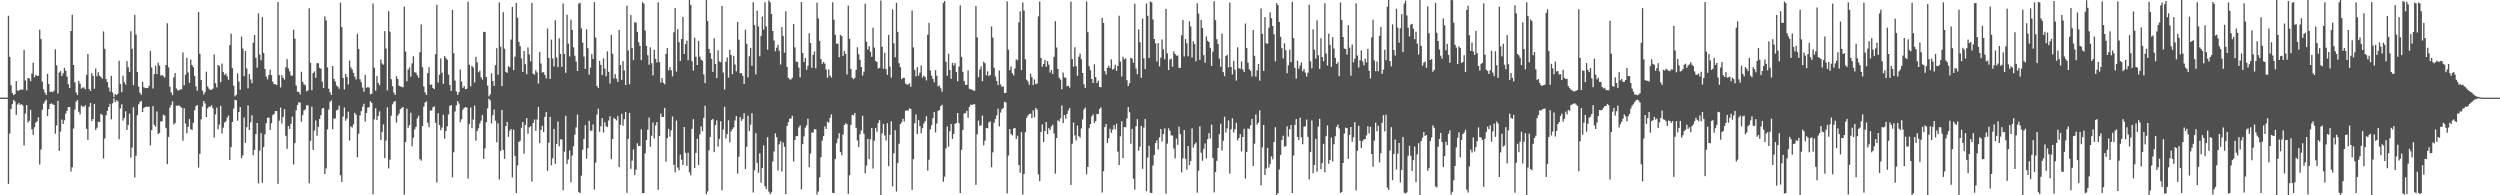 <svg xmlns="http://www.w3.org/2000/svg" width="1920" height="150"><path fill="#4f4f4f" d="M0 74.973h1v1H0zM1 74.969h1v1H1zM2 74.968h1v1H2zM3 74.972h1v1H3zM4 74.969h1v1H4zM5 74.971h1v1H5zM6 12.074h1v129.16H6zM7 43.685h1v58.877H7zM8 65.492h1v18.273H8zM9 71.413h1v8.605H9zM10 73.065h1v3.697H10zM11 72.232h1v5.696H11zM12 62.258h1v25.972H12zM13 69.408h1v10.817H13zM14 69.723h1v9.433H14zM15 68.76h1v11.85H15zM16 68.83h1v11.106H16zM17 68.886h1v12.183H17zM18 38.184h1v73.611H18zM19 61.73h1v25.505H19zM20 69.394h1v11.314H20zM21 59.881h1v34.194H21zM22 60.281h1v32.492H22zM23 62.38h1v21.925H23zM24 56.44h1v42.897H24zM25 48.135h1v55.464H25zM26 59.33h1v38.373H26zM27 57.489h1v36.671H27zM28 58.331h1v34.844H28zM29 58.125h1v31.933H29zM30 22.824h1v103.517H30zM31 30.016h1v84.852H31zM32 62.656h1v21.619H32zM33 68.573h1v11.076H33zM34 71.18h1v6.799H34zM35 72.955h1v3.638H35zM36 56.677h1v32.391H36zM37 64.499h1v19.253H37zM38 70.658h1v9.251H38zM39 70.268h1v9.144H39zM40 70.843h1v9.24H40zM41 69.685h1v10.911H41zM42 37.863h1v64.847H42zM43 50.131h1v46.239H43zM44 71.785h1v5.658H44zM45 55.659h1v60.282H45zM46 54.578h1v46.48H46zM47 58.408h1v33.398H47zM48 56.325h1v38.925H48zM49 52.115h1v40.247H49zM50 54.362h1v32.861H50zM51 58.839h1v26.239H51zM52 64.78h1v17.427H52zM53 67.576h1v14.669H53zM54 23.823h1v107.94H54zM55 11.305h1v117.126H55zM56 49.917h1v48.77H56zM57 63.273h1v20.889H57zM58 70.941h1v7.064H58zM59 73.017h1v3.827H59zM60 62.091h1v23.791H60zM61 64.185h1v23.667H61zM62 68.031h1v13.122H62zM63 67.202h1v14.541H63zM64 67.152h1v14.923H64zM65 68.615h1v12.259H65zM66 57.532h1v41.381H66zM67 41.466h1v65.959H67zM68 68.433h1v13.651H68zM69 69.824h1v9.246H69zM70 56.164h1v36.855H70zM71 58.32h1v33.096H71zM72 68.199h1v11.646H72zM73 52.678h1v47.081H73zM74 58.514h1v39.573H74zM75 55.4h1v38.11H75zM76 58.078h1v35.688H76zM77 59.119h1v28.346H77zM78 60.418h1v27.843H78zM79 24.163h1v97.651H79zM80 37.552h1v68.86H80zM81 60.795h1v27.747H81zM82 63.096h1v22.019H82zM83 67.252h1v14.938H83zM84 70.357h1v9.378H84zM85 58.238h1v33.441H85zM86 71.02h1v8.315H86zM87 74.512h1v1H87zM88 72.206h1v6.107H88zM89 73.003h1v4.014H89zM90 72.051h1v5.764H90zM91 46.671h1v60.255H91zM92 64.633h1v18.637H92zM93 70.824h1v9.248H93zM94 58.171h1v34.521H94zM95 63.168h1v27.343H95zM96 64.899h1v20.584H96zM97 46.909h1v52.943H97zM98 51.672h1v44.283H98zM99 55.299h1v32.023H99zM100 24.029h1v96.987H100zM101 37.496h1v75.811H101zM102 65.385h1v16.991H102zM103 11.448h1v124.861H103zM104 26.5h1v93.116H104zM105 55.345h1v33.222H105zM106 66.514h1v13.66H106zM107 71.17h1v7.097H107zM108 72.825h1v4.634H108zM109 62.78h1v23.231H109zM110 66.952h1v16.029H110zM111 67.673h1v14.556H111zM112 67.542h1v14.336H112zM113 67.643h1v14.414H113zM114 66.018h1v15.829H114zM115 39.077h1v72.591H115zM116 51.766h1v48.24H116zM117 67.959h1v13.544H117zM118 56.942h1v38.943H118zM119 50.4h1v46.931H119zM120 56.901h1v28.679H120zM121 48.147h1v54.772H121zM122 50.332h1v51.744H122zM123 58.062h1v35.171H123zM124 57.564h1v35.725H124zM125 58.549h1v29.523H125zM126 59.57h1v29.155H126zM127 49.902h1v48.492H127zM128 17.848h1v108.201H128zM129 51.752h1v53.424H129zM130 66.542h1v16.115H130zM131 70.891h1v9.719H131zM132 73.04h1v4.773H132zM133 59.388h1v36.235H133zM134 56.076h1v38.383H134zM135 67.94h1v13.22H135zM136 69.337h1v11.949H136zM137 69.381h1v11.488H137zM138 68.664h1v13.211H138zM139 68.559h1v14.221H139zM140 40.304h1v67.79H140zM141 65.488h1v17.719H141zM142 57.405h1v37.514H142zM143 44.455h1v57.934H143zM144 55.676h1v41.851H144zM145 63.624h1v27.797H145zM146 45.784h1v53.405H146zM147 49.851h1v50.11H147zM148 51.626h1v42.757H148zM149 58.286h1v26.404H149zM150 66.354h1v15.145H150zM151 69.625h1v11.041H151zM152 9.18h1v119.528H152zM153 41.271h1v76.885H153zM154 61.421h1v30.261H154zM155 69.647h1v12.293H155zM156 72.615h1v4.945H156zM157 70.788h1v8.679H157zM158 55.016h1v34.861H158zM159 66.458h1v16.79H159zM160 68.115h1v13.804H160zM161 69.06h1v12.981H161zM162 68.959h1v11.891H162zM163 68.043h1v15.105H163zM164 41.824h1v63.85H164zM165 63.889h1v23.974H165zM166 67.098h1v15.56H166zM167 49.866h1v49.514H167zM168 50.842h1v44.838H168zM169 63.118h1v18.119H169zM170 48.834h1v53.751H170zM171 55.383h1v42.671H171zM172 57.554h1v36.566H172zM173 56.416h1v36.811H173zM174 58.695h1v31.67H174zM175 61.308h1v27.434H175zM176 34.737h1v88.158H176zM177 25.808h1v87.149H177zM178 52.325h1v41.363H178zM179 65.799h1v17.676H179zM180 74.004h1v2.641H180zM181 72.732h1v4.335H181zM182 56.342h1v36.326H182zM183 62.648h1v23.411H183zM184 68.893h1v13.294H184zM185 28.073h1v93.416H185zM186 37.294h1v82.027H186zM187 58.499h1v31.691H187zM188 39.167h1v70.571H188zM189 52.617h1v45.101H189zM190 67.875h1v13.093H190zM191 56.949h1v42.904H191zM192 60.919h1v33.069H192zM193 63.859h1v24.614H193zM194 32.867h1v86.422H194zM195 26.9h1v88.223H195zM196 44.355h1v58.665H196zM197 51.912h1v42.549H197zM198 10.272h1v130.553H198zM199 41.932h1v73.703H199zM200 46.277h1v55.923H200zM201 13.19h1v127.12H201zM202 40.724h1v72.205H202zM203 52.934h1v50.29H203zM204 58.855h1v35.785H204zM205 60.932h1v29.503H205zM206 57.57h1v32.737H206zM207 53.521h1v46.244H207zM208 57.752h1v36.851H208zM209 62.704h1v25.732H209zM210 64.614h1v22.993H210zM211 64.711h1v20.594H211zM212 65.275h1v20.002H212zM213 1.572h1v139.656H213zM214 57.726h1v34.922H214zM215 67.168h1v15.468H215zM216 57.664h1v37.137H216zM217 59.75h1v30.024H217zM218 61.135h1v22.667H218zM219 51.607h1v52.708H219zM220 45.395h1v68.897H220zM221 52.542h1v44.272H221zM222 54.779h1v44.296H222zM223 57.883h1v37.178H223zM224 58.22h1v31.335H224zM225 22.772h1v103.538H225zM226 29.748h1v80.241H226zM227 65.649h1v19.066H227zM228 70.417h1v10.12H228zM229 70.593h1v7.988H229zM230 72.572h1v6.218H230zM231 55.097h1v38.408H231zM232 62.802h1v25.592H232zM233 64.791h1v20.092H233zM234 65.496h1v18.46H234zM235 70.103h1v10.745H235zM236 69.453h1v11.467H236zM237 6.326h1v134.433H237zM238 48.206h1v60.004H238zM239 69.258h1v12.658H239zM240 56.131h1v59.003H240zM241 54.845h1v45.383H241zM242 59.741h1v32.763H242zM243 48.502h1v55.728H243zM244 48.535h1v48.897H244zM245 52.131h1v39.266H245zM246 52.779h1v35.735H246zM247 62.686h1v20.657H247zM248 67.582h1v15.342H248zM249 12.572h1v121.049H249zM250 15.627h1v113.71H250zM251 51.82h1v47.535H251zM252 68.086h1v16.11H252zM253 70.965h1v7.137H253zM254 72.884h1v4.184H254zM255 50.669h1v48.543H255zM256 60.554h1v30.509H256zM257 62.58h1v28.348H257zM258 65.614h1v19.24H258zM259 66.626h1v17.568H259zM260 68.172h1v12.972H260zM261 2.095h1v132.582H261zM262 20.847h1v118.901H262zM263 59.822h1v29.73H263zM264 68.73h1v13.803H264zM265 56.821h1v35.854H265zM266 59.123h1v31.877H266zM267 64.867h1v20.957H267zM268 46.468h1v61.465H268zM269 51.79h1v45.289H269zM270 53.421h1v44.527H270zM271 55.984h1v39.626H271zM272 58.897h1v27.683H272zM273 61.036h1v27.194H273zM274 25.905h1v94.948H274zM275 37.578h1v65.15H275zM276 60.901h1v27.728H276zM277 63.179h1v22.168H277zM278 67.282h1v14.674H278zM279 70.425h1v9.227H279zM280 57.426h1v35.935H280zM281 67.42h1v19.326H281zM282 66.826h1v15.767H282zM283 67.299h1v15.027H283zM284 72.424h1v5.297H284zM285 71.922h1v7.095H285zM286 2.645h1v146.539H286zM287 52.026h1v39.633H287zM288 69.598h1v13.567H288zM289 58.344h1v33.88H289zM290 63.697h1v25.395H290zM291 65.459h1v20.095H291zM292 45.689h1v61.864H292zM293 48.753h1v52.689H293zM294 49.653h1v45.887H294zM295 23.923h1v97.448H295zM296 37.348h1v70.646H296zM297 69.355h1v13.127H297zM298 8.622h1v120.721H298zM299 24.307h1v98.324H299zM300 60.894h1v27.957H300zM301 66.224h1v13.919H301zM302 71.081h1v7.321H302zM303 72.856h1v4.665H303zM304 58.531h1v35.564H304zM305 60.639h1v28.179H305zM306 65.803h1v21.442H306zM307 66.362h1v17.552H307zM308 66.615h1v16.218H308zM309 67.081h1v15.186H309zM310 5.141h1v144.377H310zM311 39.582h1v69.565H311zM312 62.488h1v20.926H312zM313 53.432h1v44.77H313zM314 51.722h1v44.424H314zM315 58.894h1v27.698H315zM316 48.641h1v63.685H316zM317 43.173h1v62.601H317zM318 55.446h1v43.928H318zM319 55.82h1v41.625H319zM320 57.802h1v33.106H320zM321 59.775h1v29.04H321zM322 40.207h1v82.059H322zM323 18.807h1v104.599H323zM324 51.665h1v45.099H324zM325 66.418h1v15.588H325zM326 70.964h1v7.807H326zM327 72.912h1v4.948H327zM328 56.161h1v38.117H328zM329 51.646h1v46.095H329zM330 65.148h1v19.658H330zM331 64.834h1v20.159H331zM332 67.575h1v14.903H332zM333 68.421h1v13.222H333zM334 41.629h1v52.614H334zM335 3.631h1v136.488H335zM336 63.428h1v23.524H336zM337 57.448h1v38.664H337zM338 44.854h1v55.19H338zM339 55.919h1v41.968H339zM340 64.348h1v23.841H340zM341 42.935h1v63.572H341zM342 44.677h1v55.924H342zM343 45.88h1v51.126H343zM344 57.333h1v30.578H344zM345 65.374h1v15.942H345zM346 69.824h1v10.801H346zM347 7.593h1v128.628H347zM348 40.798h1v76.136H348zM349 61.86h1v23.794H349zM350 70.181h1v10.691H350zM351 72.846h1v4.76H351zM352 70.77h1v8.726H352zM353 53.359h1v40.529H353zM354 62.589h1v29.041H354zM355 67.514h1v16.759H355zM356 66.163h1v16.605H356zM357 68.571h1v13.723H357zM358 68.083h1v14.491H358zM359 1.335h1v135.814H359zM360 49.78h1v45.484H360zM361 66.301h1v16.285H361zM362 50.603h1v47.853H362zM363 51.821h1v39.92H363zM364 63.329h1v17.826H364zM365 43.651h1v64.5H365zM366 47.921h1v52.749H366zM367 55.54h1v42.952H367zM368 54.298h1v40.577H368zM369 59.282h1v33.374H369zM370 61.151h1v27.211H370zM371 24.511h1v97.549H371zM372 24.461h1v89.49H372zM373 59.078h1v34.792H373zM374 65.823h1v17.432H374zM375 74.049h1v1.719H375zM376 72.489h1v4.561H376zM377 56.259h1v38.494H377zM378 62.216h1v26.292H378zM379 65.933h1v18.145H379zM380 50.083h1v42.633H380zM381 36.994h1v72.311H381zM382 57.393h1v37.336H382zM383 1.87h1v135.937H383zM384 35.906h1v80.002H384zM385 66.146h1v18.287H385zM386 9.314h1v105.776H386zM387 37.386h1v84.55H387zM388 55.172h1v41.651H388zM389 55.915h1v37.706H389zM390 50.838h1v54.205H390zM391 51.648h1v48.822H391zM392 30.403h1v68.648H392zM393 5.33h1v130.932H393zM394 53.868h1v45.651H394zM395 43.498h1v76.211H395zM396 2.223h1v146.084H396zM397 13.641h1v113.377H397zM398 32.21h1v76.859H398zM399 35.55h1v72.521H399zM400 44.901h1v53.268H400zM401 55.301h1v38.396H401zM402 39.148h1v78.915H402zM403 49.316h1v46.52H403zM404 57.017h1v33.714H404zM405 36.419h1v66.275H405zM406 41.906h1v55.905H406zM407 47.082h1v49.864H407zM408 2.209h1v137.183H408zM409 56.704h1v37.804H409zM410 57.347h1v34.474H410zM411 53.972h1v46.547H411zM412 55.627h1v36.181H412zM413 64.089h1v18.06H413zM414 39.885h1v70.074H414zM415 48.812h1v50.917H415zM416 55.695h1v40.903H416zM417 55.387h1v46.042H417zM418 57.532h1v32.229H418zM419 60.193h1v25.884H419zM420 21.925h1v109.321H420zM421 44.541h1v65.087H421zM422 60.608h1v29.102H422zM423 30.39h1v96.545H423zM424 44.945h1v76.609H424zM425 51.045h1v47.911H425zM426 15.574h1v110.204H426zM427 44.138h1v66.468H427zM428 51.565h1v41.732H428zM429 29.46h1v82.942H429zM430 41.399h1v65.533H430zM431 51.416h1v55.756H431zM432 2.733h1v143.367H432zM433 41.502h1v74.972H433zM434 55.923h1v32.943H434zM435 11.268h1v114.636H435zM436 33.564h1v88.896H436zM437 43.289h1v72.279H437zM438 15.113h1v124.97H438zM439 22.932h1v96.469H439zM440 36.329h1v75.892H440zM441 42.744h1v60.688H441zM442 47.327h1v50.437H442zM443 54.527h1v33.494H443zM444 2.795h1v144.717H444zM445 2.141h1v146.122H445zM446 21.812h1v113.033H446zM447 32.722h1v82.306H447zM448 43.423h1v63.296H448zM449 52.945h1v43.174H449zM450 22.524h1v99.313H450zM451 36.947h1v76.821H451zM452 57.34h1v35.38H452zM453 51.99h1v48.507H453zM454 41.568h1v58.669H454zM455 45.263h1v50.33H455zM456 1.658h1v143.888H456zM457 28.813h1v96.064H457zM458 66.011h1v21.94H458zM459 67.652h1v15.789H459zM460 46.684h1v54.5H460zM461 49.831h1v47.166H461zM462 57.631h1v33.042H462zM463 44.857h1v56.937H463zM464 52.682h1v41.227H464zM465 58.552h1v38.427H465zM466 39.432h1v58.23H466zM467 55.187h1v37.365H467zM468 64.136h1v25.125H468zM469 26.837h1v95.441H469zM470 41.283h1v65.476H470zM471 60.239h1v30.21H471zM472 56.959h1v34.471H472zM473 60.371h1v32.107H473zM474 62.927h1v26.047H474zM475 23.042h1v105.362H475zM476 49.901h1v45.996H476zM477 61.364h1v26.005H477zM478 46.907h1v49.68H478zM479 54.107h1v37.393H479zM480 65.295h1v20.728H480zM481 4.347h1v143.705H481zM482 38.801h1v67.883H482zM483 64.737h1v21.955H483zM484 11.578h1v118.088H484zM485 36.836h1v86.559H485zM486 46.195h1v68.566H486zM487 17.18h1v117.347H487zM488 17.34h1v112.941H488zM489 24.499h1v85.597H489zM490 32.528h1v79.532H490zM491 35.218h1v76.915H491zM492 46.172h1v53.132H492zM493 1.665h1v146.682H493zM494 2.786h1v145.447H494zM495 23.468h1v94.335H495zM496 35.296h1v72.239H496zM497 42.42h1v57.22H497zM498 49.67h1v40.595H498zM499 36.347h1v76.376H499zM500 48.596h1v55.65H500zM501 57.931h1v36.243H501zM502 38.213h1v68.053H502zM503 45.206h1v51.137H503zM504 47.922h1v45.861H504zM505 1.715h1v144.062H505zM506 47.717h1v56.668H506zM507 63.318h1v23.963H507zM508 59.954h1v29.888H508zM509 63.676h1v26.199H509zM510 64.775h1v18.049H510zM511 41.34h1v82.825H511zM512 36.823h1v69.264H512zM513 54.026h1v44.932H513zM514 51.564h1v53.376H514zM515 53.967h1v46.119H515zM516 58.651h1v30.851H516zM517 24.771h1v101.785H517zM518 6.167h1v126.116H518zM519 55.011h1v37.555H519zM520 22.38h1v106.278H520zM521 32.387h1v98.383H521zM522 46.846h1v71.843H522zM523 29.968h1v92.693H523zM524 12.929h1v113.789H524zM525 41.418h1v56.111H525zM526 33.878h1v83.47H526zM527 31.232h1v96.172H527zM528 46.247h1v71.051H528zM529 -0.111h1v132.315H529zM530 3.794h1v130.899H530zM531 47.019h1v51.909H531zM532 54.205h1v37.355H532zM533 29.003h1v100.001H533zM534 43.568h1v73.826H534zM535 49.898h1v56.691H535zM536 31.389h1v95.438H536zM537 43.514h1v59.774H537zM538 45.813h1v51.28H538zM539 46.655h1v54.135H539zM540 57.154h1v33.364H540zM541 63.819h1v17.385H541zM542 0.076h1v149.093H542zM543 16.061h1v130.969H543zM544 37.602h1v77.892H544zM545 40.681h1v64.505H545zM546 45.162h1v47.092H546zM547 55.187h1v36.1H547zM548 29.367h1v87.448H548zM549 49.137h1v46.911H549zM550 60.03h1v32.441H550zM551 38.595h1v74.058H551zM552 47.219h1v59.461H552zM553 47.759h1v45.436H553zM554 4.537h1v141.621H554zM555 55.699h1v43.804H555zM556 68.714h1v13.304H556zM557 47.412h1v58.997H557zM558 44.125h1v58.888H558zM559 59.597h1v32.765H559zM560 38.251h1v71.146H560zM561 42.239h1v58.639H561zM562 56.979h1v42.174H562zM563 42.939h1v54.88H563zM564 49.504h1v43.012H564zM565 54.76h1v34.396H565zM566 16.77h1v116.616H566zM567 30.452h1v89.833H567zM568 56.274h1v33.708H568zM569 56.133h1v36.625H569zM570 58.22h1v33.162H570zM571 64.546h1v22.381H571zM572 22.826h1v107.041H572zM573 33.66h1v79.103H573zM574 59.448h1v29.389H574zM575 43.227h1v57.474H575zM576 36.755h1v59.06H576zM577 50.547h1v36.397H577zM578 1.667h1v146.126H578zM579 19.312h1v111.432H579zM580 57.075h1v45.168H580zM581 8.199h1v116.934H581zM582 20.333h1v112.319H582zM583 43.271h1v74.472H583zM584 27.597h1v112.721H584zM585 12.725h1v116.231H585zM586 22.745h1v88.946H586zM587 1.728h1v141.266H587zM588 20.354h1v124.892H588zM589 38.19h1v67.151H589zM590 0.374h1v146.788H590zM591 1.756h1v147.311H591zM592 10.668h1v137.065H592zM593 23.81h1v100.189H593zM594 31.183h1v85.111H594zM595 39.444h1v63.027H595zM596 36.619h1v68.809H596zM597 34.362h1v96.605H597zM598 38.95h1v71.945H598zM599 49.543h1v58.907H599zM600 20.79h1v110.939H600zM601 27.698h1v81.761H601zM602 40.438h1v72.322H602zM603 8.612h1v140.377H603zM604 51.406h1v45.333H604zM605 59.823h1v34.034H605zM606 60.947h1v30.234H606zM607 61.052h1v29.945H607zM608 59.752h1v29.113H608zM609 18.419h1v105.608H609zM610 36.342h1v71.193H610zM611 47.358h1v57.201H611zM612 47.587h1v56.963H612zM613 51.89h1v46.006H613zM614 59.402h1v36.863H614zM615 1.573h1v143.848H615zM616 40.712h1v69.983H616zM617 47.679h1v57.059H617zM618 44.605h1v53.436H618zM619 53.545h1v42.723H619zM620 50.46h1v40.728H620zM621 25.548h1v102.941H621zM622 33.045h1v84.891H622zM623 52.07h1v49.768H623zM624 42.244h1v59.499H624zM625 39.502h1v59.619H625zM626 52.494h1v46.893H626zM627 2.115h1v147.343H627zM628 14.166h1v132.89H628zM629 31.352h1v104.802H629zM630 45.403h1v75.333H630zM631 48.988h1v58.999H631zM632 47.549h1v57.002H632zM633 48.882h1v48.167H633zM634 53.361h1v45.733H634zM635 59.712h1v33.796H635zM636 53.295h1v40.855H636zM637 58.082h1v32.433H637zM638 59.521h1v28.339H638zM639 1.733h1v146.361H639zM640 15.127h1v133.22H640zM641 26.802h1v95.409H641zM642 33.517h1v76.509H642zM643 33.427h1v72.964H643zM644 43.964h1v58.355H644zM645 26.831h1v89.945H645zM646 27.771h1v91.49H646zM647 42.949h1v60.424H647zM648 39.133h1v56.853H648zM649 41.414h1v53.277H649zM650 57.17h1v38.314H650zM651 4.292h1v144.544H651zM652 29.68h1v104.978H652zM653 52.942h1v42.944H653zM654 59.71h1v28.484H654zM655 60.804h1v27.879H655zM656 59.818h1v26.915H656zM657 53.658h1v44.473H657zM658 36.3h1v71.601H658zM659 41.676h1v71.362H659zM660 45.968h1v57.143H660zM661 51.477h1v48.71H661zM662 57.992h1v30.939H662zM663 55.017h1v47.689H663zM664 2.832h1v130.27H664zM665 32.02h1v95.203H665zM666 37.981h1v68.605H666zM667 35.505h1v86.783H667zM668 39.778h1v67.115H668zM669 43.608h1v54.625H669zM670 21.373h1v108.069H670zM671 36.51h1v71.545H671zM672 46.728h1v51.488H672zM673 47.664h1v53.567H673zM674 52.672h1v41.777H674zM675 52.078h1v40.11H675zM676 0.377h1v151.04H676zM677 35.957h1v66.398H677zM678 52.808h1v42.391H678zM679 40.552h1v63.448H679zM680 53.07h1v54.745H680zM681 57.573h1v37.099H681zM682 26.839h1v100.828H682zM683 51.168h1v52.338H683zM684 59.657h1v33.516H684zM685 7.214h1v135.882H685zM686 33.294h1v84.424H686zM687 43.91h1v56.085H687zM688 2.216h1v144.957H688zM689 24.463h1v100.77H689zM690 48.542h1v61.827H690zM691 51.557h1v43.716H691zM692 60.801h1v33.141H692zM693 59.789h1v31.418H693zM694 59.818h1v33.429H694zM695 64.129h1v20.94H695zM696 64.969h1v19.782H696zM697 64.946h1v20.036H697zM698 63.946h1v19.242H698zM699 66.666h1v16.986H699zM700 8.015h1v137.841H700zM701 36.383h1v85.835H701zM702 53.676h1v40.964H702zM703 58.686h1v29.239H703zM704 51.623h1v51.4H704zM705 58.169h1v34.122H705zM706 55.774h1v41.108H706zM707 50.241h1v52.13H707zM708 59.579h1v38.816H708zM709 58.048h1v36.865H709zM710 59.199h1v34.006H710zM711 61.77h1v27.528H711zM712 26.73h1v104.281H712zM713 17.546h1v105.153H713zM714 54.098h1v45.253H714zM715 58.061h1v38.115H715zM716 60.538h1v30.185H716zM717 63.156h1v22.786H717zM718 53.856h1v47.832H718zM719 58.172h1v36.688H719zM720 66.303h1v18.821H720zM721 65.685h1v18.854H721zM722 67.796h1v13.806H722zM723 70.439h1v10.017H723zM724 2.241h1v137.37H724zM725 0.794h1v134.911H725zM726 47.468h1v66.515H726zM727 58.149h1v38.911H727zM728 41.292h1v71.346H728zM729 53.749h1v47.01H729zM730 60.459h1v34.793H730zM731 48.189h1v58.572H731zM732 50.305h1v52.587H732zM733 48.442h1v46.723H733zM734 55.317h1v39.114H734zM735 62.359h1v24.434H735zM736 51.117h1v43.497H736zM737 4.151h1v144.123H737zM738 43.669h1v71.377H738zM739 55.203h1v44.582H739zM740 62.304h1v24.849H740zM741 65.157h1v21.754H741zM742 65.104h1v19.997H742zM743 54.066h1v36.419H743zM744 68.124h1v13.98H744zM745 68.615h1v11.753H745zM746 68.826h1v11.803H746zM747 69.507h1v10.556H747zM748 69.673h1v10.428H748zM749 4.572h1v137.425H749zM750 28.65h1v74.508H750zM751 59.272h1v33.342H751zM752 53.423h1v43.268H752zM753 50.915h1v45.211H753zM754 62.35h1v26.408H754zM755 47.357h1v64.266H755zM756 48.599h1v59.381H756zM757 57.857h1v40.397H757zM758 54.775h1v43.796H758zM759 58.461h1v35.501H759zM760 57.557h1v35.696H760zM761 20.339h1v108.121H761zM762 28.949h1v88.066H762zM763 52.058h1v42.206H763zM764 58.781h1v32.614H764zM765 62.132h1v26.464H765zM766 65.435h1v18.088H766zM767 54.196h1v42.86H767zM768 64.797h1v21.657H768zM769 66.696h1v17.1H769zM770 66.377h1v16.584H770zM771 71.526h1v6.638H771zM772 71.317h1v7.392H772zM773 1h1v147.518H773zM774 38.18h1v81.27H774zM775 53.92h1v45.181H775zM776 51.09h1v51.818H776zM777 56.274h1v47.755H777zM778 58.021h1v40.657H778zM779 52.515h1v45.811H779zM780 45.631h1v61.092H780zM781 46.218h1v57.962H781zM782 17.21h1v109.503H782zM783 8.664h1v124.007H783zM784 53.835h1v47.639H784zM785 1.908h1v147.541H785zM786 8.249h1v125.388H786zM787 45.493h1v56.052H787zM788 61.221h1v29.312H788zM789 62.583h1v26.167H789zM790 65.127h1v22.42H790zM791 56.567h1v30.736H791zM792 59.307h1v31.355H792zM793 65.321h1v19.474H793zM794 61.044h1v29.043H794zM795 64.686h1v18.231H795zM796 64.124h1v20.047H796zM797 12.582h1v121.385H797zM798 1.188h1v137.964H798zM799 44.444h1v56.974H799zM800 51.219h1v44.313H800zM801 49.147h1v60.013H801zM802 46.023h1v54.519H802zM803 51.312h1v42.392H803zM804 46.914h1v56.128H804zM805 49.613h1v48.807H805zM806 55.715h1v44.059H806zM807 53.768h1v43.337H807zM808 56.807h1v38.985H808zM809 43.66h1v58.867H809zM810 16.207h1v117.182H810zM811 36.446h1v69.581H811zM812 52.994h1v39.386H812zM813 59.704h1v33.555H813zM814 61.179h1v29.701H814zM815 68.554h1v12.449H815zM816 55.639h1v38.864H816zM817 59.474h1v28.879H817zM818 59.66h1v31.423H818zM819 66.2h1v21.338H819zM820 65.81h1v19.036H820zM821 67.349h1v15.63H821zM822 1.24h1v140.866H822zM823 45.373h1v64.997H823zM824 51.213h1v42.883H824zM825 36.32h1v67.589H825zM826 50.786h1v56.98H826zM827 58.212h1v38.256H827zM828 43.553h1v61.065H828zM829 41.146h1v64.594H829zM830 45.566h1v53.113H830zM831 56.083h1v35.655H831zM832 64.768h1v19.301H832zM833 67.532h1v15.032H833zM834 1.177h1v132.666H834zM835 24.744h1v103.452H835zM836 50.797h1v47.689H836zM837 53.986h1v41.276H837zM838 60.73h1v28.667H838zM839 63.74h1v24.135H839zM840 49.359h1v44.959H840zM841 59.186h1v33.84H841zM842 63.717h1v23.764H842zM843 61.901h1v25.687H843zM844 66.806h1v16.969H844zM845 67.012h1v15.451H845zM846 13.649h1v134.16H846zM847 17.627h1v113.897H847zM848 54.607h1v43.021H848zM849 57.265h1v37.971H849zM850 52.122h1v57.756H850zM851 50.451h1v55.811H851zM852 52.176h1v46.664H852zM853 45.643h1v56.319H853zM854 53.505h1v46.125H854zM855 52.807h1v43.357H855zM856 49.741h1v49.601H856zM857 54.499h1v40.539H857zM858 50.612h1v65.797H858zM859 12.086h1v114.653H859zM860 47.32h1v57.362H860zM861 58.848h1v34.291H861zM862 43.637h1v77.822H862zM863 45.608h1v52.035H863zM864 44.843h1v52.859H864zM865 61.548h1v29.44H865zM866 66.069h1v16.21H866zM867 63.914h1v22.339H867zM868 44.385h1v66.003H868zM869 45.057h1v53.893H869zM870 48.204h1v89.024H870zM871 2.808h1v142.83H871zM872 52.557h1v44.409H872zM873 57.028h1v34.518H873zM874 22.565h1v93.232H874zM875 32.423h1v80.214H875zM876 59.774h1v36.937H876zM877 14.351h1v115.325H877zM878 44.807h1v53.216H878zM879 53.057h1v38.394H879zM880 2.669h1v144.243H880zM881 12.147h1v108.963H881zM882 44.453h1v67.544H882zM883 1.128h1v146.883H883zM884 1.789h1v146.586H884zM885 14.937h1v112.164H885zM886 29.967h1v89.117H886zM887 33.205h1v76.667H887zM888 47.253h1v60.571H888zM889 33.144h1v81.597H889zM890 51.013h1v54.499H890zM891 44.292h1v54.778H891zM892 30.321h1v78.344H892zM893 37.958h1v64.982H893zM894 45.5h1v53.088H894zM895 6.807h1v141.954H895zM896 40.894h1v69.399H896zM897 53.814h1v44.722H897zM898 45.677h1v54.721H898zM899 45.086h1v58.974H899zM900 51.289h1v52.781H900zM901 39.456h1v74.618H901zM902 41.437h1v80.21H902zM903 42.802h1v63.598H903zM904 42.565h1v68.698H904zM905 52.113h1v45.161H905zM906 52.121h1v50.88H906zM907 27.069h1v105.336H907zM908 15.377h1v106.297H908zM909 43.361h1v56.544H909zM910 29.925h1v91.974H910zM911 33.204h1v97.159H911zM912 43.201h1v69.001H912zM913 16.395h1v110.549H913zM914 20.345h1v103.335H914zM915 44.109h1v54.436H915zM916 31.732h1v81.637H916zM917 33.826h1v77.052H917zM918 47.055h1v62.432H918zM919 2.544h1v145.433H919zM920 10.374h1v120.679H920zM921 45.974h1v51.044H921zM922 15.363h1v101.961H922zM923 21.451h1v101.972H923zM924 42.358h1v71.941H924zM925 48.176h1v61.996H925zM926 27.993h1v93.76H926zM927 31.292h1v75.624H927zM928 32.261h1v69.958H928zM929 36.759h1v69.557H929zM930 50.63h1v45.04H930zM931 39.628h1v81.644H931zM932 0.933h1v146.847H932zM933 15.536h1v116.669H933zM934 30.129h1v93.398H934zM935 33.81h1v79.817H935zM936 45.054h1v58.004H936zM937 51.317h1v43.705H937zM938 25.738h1v89.869H938zM939 55.417h1v52.729H939zM940 58.493h1v31.093H940zM941 43.035h1v58.775H941zM942 42.102h1v56.381H942zM943 51.761h1v40.687H943zM944 1.991h1v131.391H944zM945 51.357h1v47.984H945zM946 57.163h1v33.656H946zM947 46.774h1v55.109H947zM948 53.576h1v45.685H948zM949 61.833h1v32.462H949zM950 36.306h1v71.594H950zM951 52.393h1v53.639H951zM952 52.85h1v50.187H952zM953 47.129h1v69.215H953zM954 53.36h1v51.831H954zM955 55.22h1v43.695H955zM956 18.051h1v119.048H956zM957 36.845h1v79.87H957zM958 48.202h1v50.418H958zM959 53.215h1v45.829H959zM960 54.435h1v41.825H960zM961 58.727h1v32.509H961zM962 23.064h1v104.435H962zM963 42.848h1v67.483H963zM964 58.906h1v29.007H964zM965 53.969h1v41.773H965zM966 49.13h1v45.061H966zM967 61.888h1v22.854H967zM968 6.505h1v135.853H968zM969 26.018h1v87.124H969zM970 54.47h1v41.515H970zM971 13.117h1v121.317H971zM972 33.218h1v96.155H972zM973 33.574h1v79.979H973zM974 21.307h1v107.356H974zM975 9.454h1v116.484H975zM976 13.965h1v106.155H976zM977 19.962h1v102.382H977zM978 26.3h1v82.72H978zM979 47.119h1v50.607H979zM980 2.482h1v147.303H980zM981 3.961h1v144.365H981zM982 16.828h1v113.313H982zM983 28.254h1v90.71H983zM984 36.997h1v70.503H984zM985 44.867h1v59.314H985zM986 33.264h1v79.392H986zM987 38.593h1v73.677H987zM988 56.207h1v40.783H988zM989 50.1h1v54.877H989zM990 38.196h1v61.072H990zM991 47.739h1v48.246H991zM992 1.4h1v146.827H992zM993 29.307h1v90.111H993zM994 52.169h1v43.788H994zM995 60.341h1v31.107H995zM996 46.565h1v58.666H996zM997 52.761h1v54.683H997zM998 50.329h1v40.058H998zM999 47.899h1v57.601H999zM1000 54.721h1v56.087H1000zM1001 53.028h1v44.248H1001zM1002 55.764h1v41.194H1002zM1003 58.774h1v33.005H1003zM1004 55.823h1v49.27H1004zM1005 3.581h1v134.273H1005zM1006 47.082h1v69.698H1006zM1007 52.497h1v39.945H1007zM1008 22.58h1v110.459H1008zM1009 38.178h1v88.549H1009zM1010 45.016h1v61.709H1010zM1011 15.594h1v116.311H1011zM1012 42.502h1v54.702H1012zM1013 52.873h1v38.3H1013zM1014 29.37h1v100.558H1014zM1015 43.761h1v81.466H1015zM1016 47.073h1v63.363H1016zM1017 2.527h1v129.808H1017zM1018 41.099h1v63.478H1018zM1019 50.332h1v45.97H1019zM1020 25.876h1v99.922H1020zM1021 34.503h1v88.432H1021zM1022 51.387h1v54.303H1022zM1023 28.599h1v95.427H1023zM1024 37.296h1v73.515H1024zM1025 44.456h1v60.174H1025zM1026 49.09h1v48.363H1026zM1027 47.758h1v47.843H1027zM1028 58.54h1v40.092H1028zM1029 1.9h1v146.21H1029zM1030 15.381h1v132.133H1030zM1031 28.432h1v96.734H1031zM1032 37.304h1v65.27H1032zM1033 37.686h1v60.335H1033zM1034 41.927h1v56.435H1034zM1035 19.374h1v102.612H1035zM1036 36.617h1v66.945H1036zM1037 58.098h1v39.451H1037zM1038 34.184h1v74.74H1038zM1039 47.824h1v57.673H1039zM1040 45.053h1v48.756H1040zM1041 2.442h1v143.789H1041zM1042 42.638h1v73.166H1042zM1043 51.807h1v44.74H1043zM1044 46.224h1v61.878H1044zM1045 38.777h1v74.935H1045zM1046 47.175h1v61.188H1046zM1047 50.125h1v56.898H1047zM1048 45.011h1v61.846H1048zM1049 47.893h1v56.095H1049zM1050 37.538h1v59.368H1050zM1051 54.385h1v48.016H1051zM1052 60.273h1v37.124H1052zM1053 28.709h1v89.554H1053zM1054 15.157h1v112.956H1054zM1055 46.452h1v61.567H1055zM1056 54.708h1v39.489H1056zM1057 47.186h1v53.681H1057zM1058 54.735h1v41.81H1058zM1059 27.444h1v97.222H1059zM1060 20.677h1v96.959H1060zM1061 56.708h1v37.586H1061zM1062 53.44h1v34.984H1062zM1063 38.154h1v62.749H1063zM1064 46.253h1v41.882H1064zM1065 5.108h1v138.926H1065zM1066 -0.329h1v146.086H1066zM1067 46.859h1v68.78H1067zM1068 51.012h1v46.667H1068zM1069 18.705h1v119.698H1069zM1070 38.381h1v79.849H1070zM1071 42.625h1v64.541H1071zM1072 6.713h1v123.44H1072zM1073 21.248h1v96.722H1073zM1074 32.787h1v76.969H1074zM1075 21.728h1v118.419H1075zM1076 10.902h1v119.558H1076zM1077 40.02h1v65.139H1077zM1078 2.704h1v145.32H1078zM1079 0.456h1v148.17H1079zM1080 11.877h1v135.833H1080zM1081 21.314h1v98.344H1081zM1082 28.014h1v83.957H1082zM1083 18.845h1v100.733H1083zM1084 18.323h1v113.069H1084zM1085 22.047h1v100.914H1085zM1086 30.126h1v82.393H1086zM1087 24.313h1v115.603H1087zM1088 33.489h1v85.056H1088zM1089 41.883h1v68.109H1089zM1090 -1.268h1v153.966H1090zM1091 35.213h1v73.099H1091zM1092 50.507h1v55.329H1092zM1093 48.181h1v53.232H1093zM1094 47.192h1v57.278H1094zM1095 52.053h1v51.626H1095zM1096 4.973h1v126.257H1096zM1097 25.563h1v103.542H1097zM1098 46.097h1v62.221H1098zM1099 45.249h1v60.306H1099zM1100 55.07h1v41.256H1100zM1101 53.669h1v44.475H1101zM1102 2.274h1v140.914H1102zM1103 25.156h1v118.789H1103zM1104 31.479h1v81.248H1104zM1105 38.002h1v68.7H1105zM1106 42.81h1v59.291H1106zM1107 45.085h1v64.08H1107zM1108 14.169h1v114.176H1108zM1109 19.475h1v100.434H1109zM1110 38.731h1v70.091H1110zM1111 33.68h1v77.784H1111zM1112 42.221h1v60.541H1112zM1113 48.187h1v51.998H1113zM1114 -0.48h1v149.953H1114zM1115 0.201h1v147.048H1115zM1116 17.41h1v121.024H1116zM1117 34.345h1v93.068H1117zM1118 36.547h1v76.584H1118zM1119 49.212h1v56.592H1119zM1120 35.616h1v66.004H1120zM1121 36.828h1v84.017H1121zM1122 48.449h1v59.034H1122zM1123 47.622h1v55.289H1123zM1124 42.339h1v59.369H1124zM1125 55.22h1v44.44H1125zM1126 7.594h1v138.016H1126zM1127 4.414h1v143.471H1127zM1128 27.154h1v100.695H1128zM1129 39.051h1v75.917H1129zM1130 32.72h1v84.468H1130zM1131 39.547h1v66.006H1131zM1132 42.239h1v74.135H1132zM1133 23.731h1v89.219H1133zM1134 40.905h1v67.499H1134zM1135 50.694h1v47.158H1135zM1136 54.193h1v51.058H1136zM1137 48.993h1v56.724H1137zM1138 48.21h1v59.329H1138zM1139 2.626h1v140.91H1139zM1140 42.037h1v64.517H1140zM1141 53.577h1v47.872H1141zM1142 54.488h1v42.768H1142zM1143 56.825h1v42.42H1143zM1144 53.903h1v42.334H1144zM1145 38.929h1v69.805H1145zM1146 55.75h1v45.211H1146zM1147 58.534h1v36.457H1147zM1148 39.327h1v65.789H1148zM1149 50.078h1v43.278H1149zM1150 59.798h1v35.086H1150zM1151 5.151h1v130.779H1151zM1152 35.568h1v81.492H1152zM1153 43.326h1v59.385H1153zM1154 33.597h1v78.976H1154zM1155 49.677h1v62.044H1155zM1156 53.139h1v44.575H1156zM1157 26.966h1v98.533H1157zM1158 49.255h1v50.904H1158zM1159 61.353h1v25.922H1159zM1160 56.012h1v34.56H1160zM1161 59.79h1v31.497H1161zM1162 62.487h1v25.79H1162zM1163 3.982h1v143.997H1163zM1164 10.234h1v114.777H1164zM1165 41.457h1v69.039H1165zM1166 42.571h1v74.339H1166zM1167 44.417h1v64.453H1167zM1168 49.964h1v51.238H1168zM1169 17.106h1v108.464H1169zM1170 37.658h1v71.164H1170zM1171 53.222h1v49.071H1171zM1172 1.733h1v152.396H1172zM1173 12.169h1v116.572H1173zM1174 47.867h1v54.795H1174zM1175 14.932h1v114.842H1175zM1176 16.266h1v114.533H1176zM1177 42.403h1v68.09H1177zM1178 39.925h1v66.119H1178zM1179 53.221h1v51.022H1179zM1180 61.476h1v29.324H1180zM1181 60.66h1v27.687H1181zM1182 63.688h1v21.071H1182zM1183 65.499h1v19.541H1183zM1184 65.937h1v18.042H1184zM1185 65.34h1v18.246H1185zM1186 65.02h1v18.279H1186zM1187 9.932h1v125.943H1187zM1188 7.133h1v118.743H1188zM1189 39.2h1v66.095H1189zM1190 65.147h1v19.454H1190zM1191 48.996h1v55.056H1191zM1192 52.466h1v48.559H1192zM1193 57.014h1v29.414H1193zM1194 47.283h1v57.564H1194zM1195 54.86h1v45.755H1195zM1196 54.552h1v40.746H1196zM1197 57.203h1v36.605H1197zM1198 57h1v32.15H1198zM1199 61.418h1v25.85H1199zM1200 53.622h1v39.887H1200zM1201 59.867h1v31.371H1201zM1202 60.746h1v25.018H1202zM1203 60.504h1v27.362H1203zM1204 66.122h1v18.291H1204zM1205 67.638h1v17.449H1205zM1206 68.867h1v11.885H1206zM1207 69.465h1v10.676H1207zM1208 70.219h1v9.376H1208zM1209 70.155h1v9.201H1209zM1210 69.712h1v10.59H1210zM1211 69.12h1v12.244H1211zM1212 7.173h1v124.365H1212zM1213 44.45h1v64.052H1213zM1214 69.126h1v13.945H1214zM1215 54.109h1v49.34H1215zM1216 54.36h1v39.887H1216zM1217 63.081h1v25.143H1217zM1218 48.471h1v52.688H1218zM1219 53.676h1v41.367H1219zM1220 55.329h1v35.043H1220zM1221 52.278h1v37.331H1221zM1222 60.156h1v27.339H1222zM1223 66.987h1v13.784H1223zM1224 45.053h1v51.327H1224zM1225 57.399h1v41.694H1225zM1226 60.914h1v33.223H1226zM1227 59.658h1v29.413H1227zM1228 63.054h1v21.498H1228zM1229 62.866h1v21.89H1229zM1230 66.837h1v17.425H1230zM1231 67.88h1v14.914H1231zM1232 67.361h1v14.092H1232zM1233 69.243h1v12.127H1233zM1234 69.277h1v10.519H1234zM1235 69.35h1v11.402H1235zM1236 15.992h1v121.965H1236zM1237 41.341h1v60.036H1237zM1238 66.074h1v19.722H1238zM1239 66.622h1v16.261H1239zM1240 59.337h1v29.441H1240zM1241 63.748h1v21.724H1241zM1242 67.523h1v13.593H1242zM1243 55.455h1v42.556H1243zM1244 61.711h1v33.659H1244zM1245 60.652h1v32.832H1245zM1246 62.949h1v28.154H1246zM1247 62.847h1v25.118H1247zM1248 61.419h1v27.908H1248zM1249 52.112h1v41.01H1249zM1250 58.373h1v30.976H1250zM1251 58.504h1v29.021H1251zM1252 63.74h1v19.608H1252zM1253 68.071h1v13.081H1253zM1254 70.333h1v9.699H1254zM1255 72.527h1v5.743H1255zM1256 72.62h1v4.366H1256zM1257 73.124h1v3.383H1257zM1258 72.609h1v4.558H1258zM1259 71.616h1v7.249H1259zM1260 32.88h1v93.323H1260zM1261 6.239h1v133.091H1261zM1262 45.614h1v60.771H1262zM1263 61.57h1v26.762H1263zM1264 61.94h1v33.135H1264zM1265 61.979h1v28.682H1265zM1266 62.641h1v23.369H1266zM1267 50.643h1v51.198H1267zM1268 45.503h1v47.515H1268zM1269 49.048h1v43.226H1269zM1270 49.712h1v40.008H1270zM1271 54.399h1v37.333H1271zM1272 52.348h1v38.746H1272zM1273 48.503h1v49.763H1273zM1274 54.784h1v39.12H1274zM1275 63.344h1v27.208H1275zM1276 65.134h1v19.783H1276zM1277 53.552h1v38.127H1277zM1278 54.24h1v37.712H1278zM1279 52.74h1v40.402H1279zM1280 53.547h1v43.052H1280zM1281 54.304h1v38.29H1281zM1282 54.666h1v38.338H1282zM1283 53.275h1v41.064H1283zM1284 53.458h1v39.491H1284zM1285 19.844h1v115.964H1285zM1286 38.809h1v66.157H1286zM1287 55.57h1v37.477H1287zM1288 45.214h1v56.542H1288zM1289 50.24h1v48.006H1289zM1290 55.004h1v37.836H1290zM1291 54.395h1v51.318H1291zM1292 53.019h1v50.885H1292zM1293 49.686h1v50.884H1293zM1294 48.887h1v50.873H1294zM1295 52.112h1v43.636H1295zM1296 50.281h1v48.617H1296zM1297 49.397h1v48.338H1297zM1298 47.751h1v53.723H1298zM1299 49.732h1v47.186H1299zM1300 50.739h1v44.831H1300zM1301 54.886h1v38.241H1301zM1302 57.398h1v33.007H1302zM1303 57.397h1v34.611H1303zM1304 56.48h1v36.598H1304zM1305 58.749h1v30.002H1305zM1306 55.163h1v38.008H1306zM1307 64.992h1v20.988H1307zM1308 59.931h1v31.35H1308zM1309 1.569h1v133.677H1309zM1310 39.576h1v75.414H1310zM1311 55.932h1v41.338H1311zM1312 41.533h1v68.27H1312zM1313 46.389h1v63.702H1313zM1314 53.76h1v39.093H1314zM1315 52.743h1v39.559H1315zM1316 44.439h1v57.484H1316zM1317 49.873h1v48.599H1317zM1318 48.409h1v47.465H1318zM1319 59.565h1v26.296H1319zM1320 65.093h1v21.13H1320zM1321 51.815h1v55.486H1321zM1322 47.725h1v53.764H1322zM1323 57.849h1v42.705H1323zM1324 59.124h1v37.716H1324zM1325 55.389h1v39.015H1325zM1326 59.673h1v28.573H1326zM1327 59.341h1v34.869H1327zM1328 58.868h1v31.545H1328zM1329 62.39h1v25.017H1329zM1330 59.592h1v32.359H1330zM1331 60.797h1v27.943H1331zM1332 64.022h1v21.194H1332zM1333 21.24h1v102.795H1333zM1334 16.416h1v106.138H1334zM1335 60.958h1v29.209H1335zM1336 63.551h1v25.258H1336zM1337 50.407h1v46.615H1337zM1338 56.728h1v32.69H1338zM1339 58.639h1v30.079H1339zM1340 51.491h1v51.607H1340zM1341 52.802h1v48.95H1341zM1342 54.634h1v42.264H1342zM1343 44.417h1v51.429H1343zM1344 58.079h1v34.38H1344zM1345 59.318h1v30.089H1345zM1346 51.533h1v44.977H1346zM1347 53.083h1v43.703H1347zM1348 55.533h1v35.959H1348zM1349 46.819h1v58.118H1349zM1350 36.839h1v66.746H1350zM1351 45.895h1v60.707H1351zM1352 57.658h1v39.507H1352zM1353 54.536h1v38.335H1353zM1354 50.547h1v49.093H1354zM1355 45.648h1v63.451H1355zM1356 49.051h1v53.56H1356zM1357 54.002h1v47.453H1357zM1358 31.754h1v80.373H1358zM1359 52.06h1v49.044H1359zM1360 59.602h1v31.515H1360zM1361 30.089h1v96.634H1361zM1362 34.309h1v84.456H1362zM1363 41.201h1v67.956H1363zM1364 11.538h1v131.079H1364zM1365 38.845h1v72.548H1365zM1366 47.072h1v55.186H1366zM1367 8.689h1v133.083H1367zM1368 17.431h1v107.978H1368zM1369 17.62h1v101.361H1369zM1370 1.196h1v147.452H1370zM1371 2.44h1v145.795H1371zM1372 25.575h1v96.068H1372zM1373 27.942h1v86.639H1373zM1374 29.846h1v75.305H1374zM1375 44.447h1v62.472H1375zM1376 25.709h1v93.038H1376zM1377 35.957h1v74.623H1377zM1378 39.451h1v70.778H1378zM1379 35.156h1v72.557H1379zM1380 40.113h1v68.11H1380zM1381 44.42h1v61.496H1381zM1382 7.411h1v142.346H1382zM1383 30.246h1v86.254H1383zM1384 50.022h1v49.494H1384zM1385 40.397h1v60.537H1385zM1386 42.7h1v65.909H1386zM1387 52.334h1v52.37H1387zM1388 41.562h1v64.092H1388zM1389 32.927h1v84.051H1389zM1390 43.924h1v62.118H1390zM1391 46.029h1v59.498H1391zM1392 37.856h1v78.596H1392zM1393 41.943h1v64.418H1393zM1394 39.49h1v88.6H1394zM1395 5.811h1v132.678H1395zM1396 43.854h1v60.207H1396zM1397 44.368h1v57.841H1397zM1398 45.301h1v51.49H1398zM1399 51.804h1v49.275H1399zM1400 46.148h1v55.418H1400zM1401 27.99h1v105.378H1401zM1402 48.203h1v51.32H1402zM1403 52.873h1v43.043H1403zM1404 47.545h1v57.416H1404zM1405 54.343h1v41.127H1405zM1406 48.892h1v41.37H1406zM1407 2.706h1v131.204H1407zM1408 52.02h1v43.758H1408zM1409 48.625h1v44.053H1409zM1410 46.731h1v67.038H1410zM1411 40.162h1v58.466H1411zM1412 52.687h1v50.289H1412zM1413 16.536h1v102.039H1413zM1414 37.559h1v68.308H1414zM1415 41.357h1v64.709H1415zM1416 40.851h1v62.845H1416zM1417 50.248h1v43.229H1417zM1418 51.397h1v39.875H1418zM1419 1.873h1v147.464H1419zM1420 7.503h1v119.041H1420zM1421 44.489h1v59.689H1421zM1422 46.952h1v51.103H1422zM1423 51.95h1v53.39H1423zM1424 54.825h1v40.384H1424zM1425 33.596h1v102.509H1425zM1426 44.848h1v59.774H1426zM1427 47.991h1v50.998H1427zM1428 50.145h1v47.926H1428zM1429 55.234h1v37.826H1429zM1430 58.71h1v29.088H1430zM1431 2.113h1v145.818H1431zM1432 40.38h1v59.204H1432zM1433 50.845h1v43.237H1433zM1434 37.329h1v75.924H1434zM1435 31.596h1v79.249H1435zM1436 44.909h1v55.728H1436zM1437 29.318h1v87.657H1437zM1438 38.143h1v77.562H1438zM1439 43.13h1v69.222H1439zM1440 37.139h1v69.738H1440zM1441 32.728h1v77.168H1441zM1442 42.098h1v60.045H1442zM1443 10.364h1v122.466H1443zM1444 7.421h1v116.598H1444zM1445 47.048h1v50.549H1445zM1446 56.245h1v41.695H1446zM1447 54.061h1v43.225H1447zM1448 59.881h1v33.722H1448zM1449 21.225h1v109.186H1449zM1450 41.455h1v66.644H1450zM1451 59.766h1v34.257H1451zM1452 50.672h1v45.222H1452zM1453 52.985h1v45.808H1453zM1454 58.307h1v36.307H1454zM1455 14.306h1v126.108H1455zM1456 25.471h1v102.502H1456zM1457 58.839h1v35.552H1457zM1458 54.795h1v44.009H1458zM1459 53.346h1v46.643H1459zM1460 50.707h1v41.582H1460zM1461 42.715h1v56.819H1461zM1462 29.146h1v98.332H1462zM1463 44.49h1v60.535H1463zM1464 45.438h1v67.138H1464zM1465 30.23h1v82.254H1465zM1466 38.504h1v66.529H1466zM1467 39.43h1v84.204H1467zM1468 2.156h1v147.693H1468zM1469 25.549h1v122.774H1469zM1470 35.962h1v69.219H1470zM1471 37.766h1v72.001H1471zM1472 47.049h1v55.259H1472zM1473 51.477h1v54.954H1473zM1474 32.67h1v91.644H1474zM1475 40.157h1v67.112H1475zM1476 49.439h1v47.897H1476zM1477 50.036h1v51.45H1477zM1478 55.843h1v40.478H1478zM1479 50.856h1v46.322H1479zM1480 3.142h1v146.738H1480zM1481 45.397h1v58.06H1481zM1482 53.956h1v42.999H1482zM1483 44.999h1v62.63H1483zM1484 47.307h1v50.069H1484zM1485 54.949h1v38.051H1485zM1486 41.381h1v64.139H1486zM1487 50.682h1v49.517H1487zM1488 50.796h1v52.285H1488zM1489 49.815h1v47.882H1489zM1490 46.129h1v51.614H1490zM1491 38.211h1v64.414H1491zM1492 1.806h1v134.092H1492zM1493 22.993h1v108.622H1493zM1494 46.417h1v59.859H1494zM1495 47.761h1v55.728H1495zM1496 50.494h1v50.214H1496zM1497 57.897h1v34.775H1497zM1498 20.318h1v121.613H1498zM1499 37.029h1v77.577H1499zM1500 56.072h1v37.402H1500zM1501 52.354h1v42.744H1501zM1502 52.578h1v43.334H1502zM1503 54.879h1v38.431H1503zM1504 7.359h1v142.351H1504zM1505 40.989h1v64.983H1505zM1506 47.076h1v52.606H1506zM1507 36.717h1v72.966H1507zM1508 38.017h1v78.113H1508zM1509 44.947h1v57.339H1509zM1510 36.984h1v85.785H1510zM1511 30.406h1v102.573H1511zM1512 33.112h1v85.178H1512zM1513 32.279h1v74.593H1513zM1514 38.826h1v70.322H1514zM1515 34.109h1v68.074H1515zM1516 2.449h1v145.506H1516zM1517 2.232h1v140.243H1517zM1518 28.511h1v89.302H1518zM1519 36.039h1v74.713H1519zM1520 40.704h1v64.78H1520zM1521 44.722h1v61.658H1521zM1522 19.815h1v102.584H1522zM1523 29.18h1v92.936H1523zM1524 41.972h1v63.439H1524zM1525 47.119h1v54.611H1525zM1526 46.603h1v58.413H1526zM1527 49.593h1v47.7H1527zM1528 5.091h1v139.779H1528zM1529 26.665h1v106.927H1529zM1530 52.81h1v48.24H1530zM1531 50.134h1v45.344H1531zM1532 38.773h1v69.598H1532zM1533 50.351h1v53.99H1533zM1534 48.839h1v44.345H1534zM1535 35.285h1v74.538H1535zM1536 50.543h1v54.379H1536zM1537 49.749h1v47.931H1537zM1538 40.213h1v61.383H1538zM1539 55.293h1v46.036H1539zM1540 35.648h1v72.011H1540zM1541 6.66h1v132.231H1541zM1542 49.391h1v65.155H1542zM1543 52.857h1v43.225H1543zM1544 50.905h1v51.998H1544zM1545 51.828h1v43.361H1545zM1546 56.23h1v34.552H1546zM1547 24.776h1v105.008H1547zM1548 49.064h1v54.939H1548zM1549 54.225h1v41.521H1549zM1550 52.193h1v41.21H1550zM1551 58.778h1v37.574H1551zM1552 52.746h1v46.772H1552zM1553 7.42h1v142.459H1553zM1554 47.043h1v53.181H1554zM1555 47.97h1v50.907H1555zM1556 17.815h1v112.827H1556zM1557 25.927h1v108.467H1557zM1558 33.502h1v90.374H1558zM1559 6.456h1v131.057H1559zM1560 14.237h1v104.715H1560zM1561 37.347h1v70.298H1561zM1562 1.82h1v130.244H1562zM1563 26.319h1v93.093H1563zM1564 48.502h1v52.926H1564zM1565 1.564h1v145.98H1565zM1566 1.897h1v147.149H1566zM1567 14.195h1v121.558H1567zM1568 15.913h1v107.595H1568zM1569 26.734h1v94.81H1569zM1570 24.389h1v86.536H1570zM1571 33.11h1v98.188H1571zM1572 24.977h1v88.985H1572zM1573 34.728h1v83.766H1573zM1574 31.842h1v105.073H1574zM1575 29.742h1v88.972H1575zM1576 41.761h1v69.546H1576zM1577 0.756h1v148.014H1577zM1578 16.521h1v107.278H1578zM1579 46.627h1v63.257H1579zM1580 38.887h1v60.771H1580zM1581 45.412h1v61.895H1581zM1582 50.347h1v51.767H1582zM1583 11.466h1v120.356H1583zM1584 15.761h1v116.227H1584zM1585 43.379h1v73.268H1585zM1586 45.42h1v62.445H1586zM1587 46.763h1v52.388H1587zM1588 53.693h1v43.408H1588zM1589 28.214h1v93.703H1589zM1590 6.102h1v140.041H1590zM1591 21.654h1v107.185H1591zM1592 33.504h1v71.063H1592zM1593 38.031h1v66.255H1593zM1594 46.285h1v54.796H1594zM1595 9.575h1v113.401H1595zM1596 22.515h1v118.187H1596zM1597 35.105h1v66.211H1597zM1598 35.956h1v74.796H1598zM1599 38.705h1v66.588H1599zM1600 39.574h1v60.801H1600zM1601 8.977h1v139.378H1601zM1602 0.182h1v147.547H1602zM1603 5.987h1v138.512H1603zM1604 24.081h1v111.38H1604zM1605 33.585h1v77.797H1605zM1606 46.821h1v57.752H1606zM1607 45.342h1v54.038H1607zM1608 28.06h1v80.909H1608zM1609 56.739h1v35.496H1609zM1610 53.524h1v37.985H1610zM1611 47.569h1v61.511H1611zM1612 55.014h1v49.637H1612zM1613 51.39h1v51.022H1613zM1614 1.066h1v147.125H1614zM1615 19.203h1v124.558H1615zM1616 26.15h1v91.403H1616zM1617 31.335h1v89.161H1617zM1618 42.263h1v72.75H1618zM1619 40.161h1v66.229H1619zM1620 24.086h1v98.762H1620zM1621 42.474h1v66.479H1621zM1622 38.696h1v63.299H1622zM1623 41.019h1v68.142H1623zM1624 54.113h1v46.26H1624zM1625 49.161h1v50.235H1625zM1626 1.069h1v145.629H1626zM1627 31.127h1v92.257H1627zM1628 46.904h1v63.524H1628zM1629 47.675h1v58.986H1629zM1630 54.706h1v36.846H1630zM1631 53.527h1v39.875H1631zM1632 45.908h1v61.17H1632zM1633 53.311h1v44.453H1633zM1634 50.763h1v52.551H1634zM1635 26.985h1v85.556H1635zM1636 40.863h1v64.802H1636zM1637 52.157h1v43.773H1637zM1638 8.784h1v128.248H1638zM1639 23.544h1v102.665H1639zM1640 51.466h1v43.311H1640zM1641 52.012h1v49.217H1641zM1642 57.166h1v35.103H1642zM1643 54.376h1v39.753H1643zM1644 21.058h1v106.758H1644zM1645 35.19h1v81.605H1645zM1646 57.911h1v43.471H1646zM1647 41.272h1v69.639H1647zM1648 37.498h1v66.779H1648zM1649 44.421h1v50.043H1649zM1650 1.398h1v150.174H1650zM1651 9.224h1v137.069H1651zM1652 28.114h1v99.039H1652zM1653 27.26h1v92.91H1653zM1654 40.43h1v74.08H1654zM1655 47.069h1v57.334H1655zM1656 24.186h1v106.274H1656zM1657 19.261h1v109.243H1657zM1658 17.231h1v104.618H1658zM1659 4.209h1v134.877H1659zM1660 1.956h1v141.607H1660zM1661 38.014h1v68.953H1661zM1662 3.166h1v145.409H1662zM1663 0.724h1v147.857H1663zM1664 13.239h1v130.33H1664zM1665 10.188h1v118.327H1665zM1666 19.528h1v102.001H1666zM1667 35.528h1v80.077H1667zM1668 38.269h1v83.83H1668zM1669 13.18h1v112.735H1669zM1670 32.607h1v80.386H1670zM1671 45.51h1v68.216H1671zM1672 25.954h1v113.718H1672zM1673 29.081h1v83.227H1673zM1674 41.714h1v87.245H1674zM1675 -0.306h1v148.454H1675zM1676 41.113h1v68.042H1676zM1677 48.857h1v49.101H1677zM1678 51.865h1v48.867H1678zM1679 52.948h1v45.965H1679zM1680 55.278h1v47.973H1680zM1681 12.741h1v122.048H1681zM1682 32.274h1v83.988H1682zM1683 31.516h1v81.967H1683zM1684 30.891h1v79.551H1684zM1685 45.375h1v58.419H1685zM1686 52.765h1v46.448H1686zM1687 1.776h1v140.363H1687zM1688 20.364h1v107.701H1688zM1689 36.478h1v71.609H1689zM1690 37.746h1v80.766H1690zM1691 39.139h1v64.672H1691zM1692 48.757h1v57.203H1692zM1693 19.477h1v100.447H1693zM1694 40.046h1v69.823H1694zM1695 45.062h1v55.284H1695zM1696 47.247h1v68.679H1696zM1697 43.826h1v61.431H1697zM1698 42.301h1v63.637H1698zM1699 1.469h1v147.969H1699zM1700 2.994h1v142.435H1700zM1701 27.325h1v116.174H1701zM1702 26.561h1v100.338H1702zM1703 29.506h1v85.738H1703zM1704 35.582h1v67.273H1704zM1705 37.7h1v75.015H1705zM1706 45.072h1v60.46H1706zM1707 52.773h1v45.119H1707zM1708 19.006h1v96.769H1708zM1709 35.974h1v72.377H1709zM1710 40.718h1v60.539H1710zM1711 1.821h1v146.88H1711zM1712 8.34h1v139.874H1712zM1713 25.515h1v101.542H1713zM1714 30.136h1v92.868H1714zM1715 28.303h1v93.557H1715zM1716 44.668h1v63.479H1716zM1717 21.906h1v95.376H1717zM1718 25.25h1v94.137H1718zM1719 50.659h1v54.642H1719zM1720 46.469h1v68.342H1720zM1721 41.049h1v66.702H1721zM1722 53.709h1v51.479H1722zM1723 2.605h1v145.192H1723zM1724 16.567h1v119.007H1724zM1725 48.172h1v51.088H1725zM1726 51.852h1v46.746H1726zM1727 49.302h1v53.515H1727zM1728 47.009h1v50.747H1728zM1729 23.353h1v99.722H1729zM1730 41.835h1v71.504H1730zM1731 54.912h1v40.745H1731zM1732 46.837h1v54.725H1732zM1733 31.699h1v72.466H1733zM1734 42.416h1v63.153H1734zM1735 44.673h1v64.602H1735zM1736 13.283h1v134.982H1736zM1737 35.125h1v73.69H1737zM1738 47.135h1v49.223H1738zM1739 47.554h1v55.447H1739zM1740 57.316h1v37.473H1740zM1741 57.393h1v33.38H1741zM1742 21.875h1v102.865H1742zM1743 41.097h1v70.973H1743zM1744 32.478h1v71.092H1744zM1745 42.611h1v61.62H1745zM1746 46.777h1v57.626H1746zM1747 53.24h1v46.466H1747zM1748 -0.182h1v150.314H1748zM1749 26.807h1v95.12H1749zM1750 46.063h1v61.1H1750zM1751 43.132h1v73.119H1751zM1752 42.788h1v64.308H1752zM1753 46.142h1v53.942H1753zM1754 18.057h1v115.157H1754zM1755 41.12h1v66.543H1755zM1756 45.832h1v61.632H1756zM1757 0.749h1v149.782H1757zM1758 22.034h1v118.655H1758zM1759 40.792h1v65.41H1759zM1760 2.035h1v138.634H1760zM1761 1.754h1v146.518H1761zM1762 19.017h1v121.022H1762zM1763 18.564h1v102.681H1763zM1764 32.145h1v90.124H1764zM1765 38.072h1v75.689H1765zM1766 18.815h1v113.769H1766zM1767 13.974h1v103.283H1767zM1768 29.011h1v81.082H1768zM1769 26.006h1v101.274H1769zM1770 25.124h1v99.525H1770zM1771 36.208h1v68.993H1771zM1772 -2.473h1v151.783H1772zM1773 23.759h1v103.638H1773zM1774 49.899h1v49.5H1774zM1775 42.168h1v52.612H1775zM1776 56.268h1v36.862H1776zM1777 57.649h1v38.875H1777zM1778 20.416h1v102.743H1778zM1779 33.119h1v94.406H1779zM1780 41.194h1v66.444H1780zM1781 36.956h1v71.848H1781zM1782 50.128h1v47.132H1782zM1783 50.926h1v45.517H1783zM1784 19.845h1v111.762H1784zM1785 1.779h1v138.401H1785zM1786 36.679h1v74.264H1786zM1787 45h1v57.983H1787zM1788 39.87h1v63.646H1788zM1789 52.612h1v45.803H1789zM1790 23.114h1v107.161H1790zM1791 17.376h1v115.199H1791zM1792 35.457h1v70.222H1792zM1793 39.432h1v71.525H1793zM1794 41.547h1v61.929H1794zM1795 45.772h1v59.545H1795zM1796 1.774h1v146.23H1796zM1797 -0.74h1v151.058H1797zM1798 13.941h1v134.211H1798zM1799 38.959h1v100.133H1799zM1800 36.872h1v77.564H1800zM1801 39.188h1v64.465H1801zM1802 46.04h1v57.297H1802zM1803 23.015h1v89.264H1803zM1804 52.139h1v44.386H1804zM1805 42.858h1v68.474H1805zM1806 30.965h1v89.928H1806zM1807 44.079h1v68.356H1807zM1808 40.168h1v83.751H1808zM1809 1.779h1v146.541H1809zM1810 13.329h1v122.677H1810zM1811 30.83h1v91.835H1811zM1812 28.756h1v91.203H1812zM1813 33.85h1v78.106H1813zM1814 38.398h1v62.334H1814zM1815 10.2h1v117.432H1815zM1816 41.542h1v71.357H1816zM1817 42.415h1v62.195H1817zM1818 45.5h1v59.875H1818zM1819 42.752h1v60.867H1819zM1820 47.694h1v55.02H1820zM1821 1.637h1v149.465H1821zM1822 35.013h1v87.484H1822zM1823 50.31h1v52.968H1823zM1824 34.464h1v73.719H1824zM1825 42.256h1v65.234H1825zM1826 39.005h1v59.316H1826zM1827 32.625h1v80.032H1827zM1828 35.818h1v83.432H1828zM1829 41.123h1v69.699H1829zM1830 32.721h1v78.993H1830zM1831 34.455h1v89.179H1831zM1832 47.046h1v60.612H1832zM1833 12.227h1v117.017H1833zM1834 28.337h1v89.318H1834zM1835 41.005h1v65.29H1835zM1836 55.316h1v42.852H1836zM1837 56.595h1v42.806H1837zM1838 56.695h1v40.19H1838zM1839 3.931h1v126.684H1839zM1840 26.549h1v93.613H1840zM1841 43.569h1v67.514H1841zM1842 13.1h1v110.133H1842zM1843 28.6h1v93.285H1843zM1844 42.314h1v75.649H1844zM1845 0.645h1v147.9H1845zM1846 1.698h1v147.732H1846zM1847 8.74h1v127.463H1847zM1848 1.398h1v147.662H1848zM1849 3.385h1v122.294H1849zM1850 38.959h1v75.299H1850zM1851 26.188h1v90.085H1851zM1852 33.462h1v87.37H1852zM1853 24.58h1v84.645H1853zM1854 1.928h1v145.65H1854zM1855 2.654h1v145.783H1855zM1856 24.937h1v106.968H1856zM1857 2.058h1v146.121H1857zM1858 2.583h1v146.49H1858zM1859 8.682h1v139.587H1859zM1860 31.096h1v95.756H1860zM1861 17.584h1v116.555H1861zM1862 29.28h1v92.745H1862zM1863 43.826h1v78.35H1863zM1864 36.672h1v79.314H1864zM1865 41.02h1v72.106H1865zM1866 46.882h1v70.8H1866zM1867 44.479h1v73.1H1867zM1868 47.773h1v61.641H1868zM1869 48.563h1v61.591H1869zM1870 47.772h1v51.67H1870zM1871 46.701h1v62.254H1871zM1872 47.325h1v57.907H1872zM1873 47.449h1v58.377H1873zM1874 46.748h1v50.658H1874zM1875 47.05h1v50.44H1875zM1876 48.998h1v45.277H1876zM1877 49.718h1v45.661H1877zM1878 55.46h1v42.66H1878zM1879 53.347h1v48.591H1879zM1880 49.099h1v48.879H1880zM1881 56.226h1v38.038H1881zM1882 58.162h1v37.042H1882zM1883 56.062h1v36.505H1883zM1884 55.234h1v36.475H1884zM1885 57.315h1v35.807H1885zM1886 61.291h1v32.539H1886zM1887 62.876h1v24.361H1887zM1888 65.034h1v22.052H1888zM1889 64.601h1v20.913H1889zM1890 65.48h1v20.164H1890zM1891 64.936h1v18.527H1891zM1892 66.158h1v16.944H1892zM1893 67.023h1v14.857H1893zM1894 68.024h1v14.163H1894zM1895 69.192h1v12.31H1895zM1896 69.964h1v9.901H1896zM1897 70.602h1v8.337H1897zM1898 71.157h1v7.107H1898zM1899 72.38h1v4.862H1899zM1900 73.152h1v3.359H1900zM1901 73.831h1v2.342H1901zM1902 74.352h1v1.353H1902zM1903 74.404h1v1.058H1903zM1904 74.695h1v1H1904zM1905 74.882h1v1H1905zM1906 74.987h1v1H1906zM1907 75h1v1H1907zM1908 75h1v1H1908zM1909 75h1v1H1909zM1910 75h1v1H1910zM1911 75h1v1H1911zM1912 75h1v1H1912zM1913 75h1v1H1913zM1914 75h1v1H1914zM1915 75h1v1H1915zM1916 75h1v1H1916zM1917 75h1v1H1917zM1918 75h1v1H1918zM1919 75h1v1H1919z"/></svg>